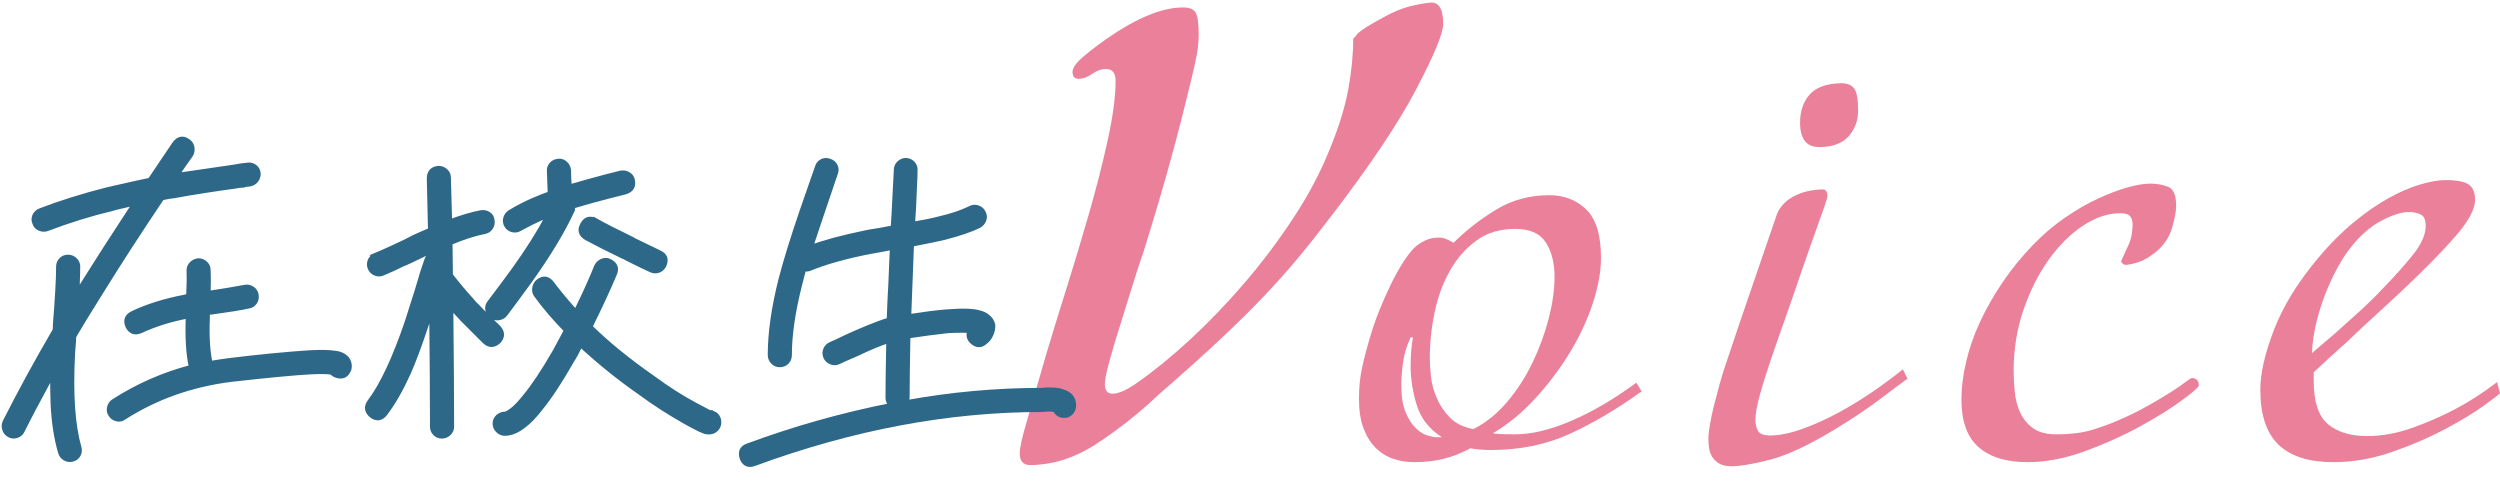 <?xml version="1.0" encoding="UTF-8"?><svg id="_レイヤー_1" xmlns="http://www.w3.org/2000/svg" viewBox="0 0 532 106"><defs><style>.cls-1{fill:#ea8099;stroke-width:0px;}.cls-2{fill:#2e6888;stroke:#2e6888;stroke-miterlimit:10;}</style></defs><path class="cls-1" d="M243.433,53.323c-.691,1.951-1.49,4.376-2.398,7.303-.894,2.913-1.802,5.799-2.696,8.658-.908,2.845-1.666,5.419-2.29,7.723-.623,2.29-.935,3.848-.935,4.688,0,1.396.542,2.086,1.653,2.086,1.26,0,2.994-.772,5.203-2.317,3.617-2.534,7.398-5.623,11.354-9.267,3.943-3.658,7.804-7.669,11.543-12.031,3.753-4.376,7.208-8.983,10.405-13.847,3.197-4.85,5.758-9.714,7.696-14.565,1.951-4.715,3.265-8.983,3.956-12.803.691-3.807,1.043-7.384,1.043-10.717.42-.406.664-.691.732-.826s.271-.352.623-.623c.339-.285.894-.664,1.666-1.152.759-.488,2.046-1.206,3.848-2.181s3.496-1.666,5.094-2.086c1.599-.406,3.157-.691,4.688-.826,1.666,0,2.493,1.531,2.493,4.579,0,1.937-1.91,6.558-5.718,13.833-3.821,7.289-9.89,16.34-18.209,27.165-2.642,3.468-5.04,6.49-7.181,9.05-2.154,2.574-4.512,5.203-7.072,7.912-2.574,2.696-5.596,5.69-9.064,8.942-3.468,3.265-7.899,7.249-13.318,11.963-2.913,2.777-6.029,5.379-9.362,7.804-3.333,2.439-5.961,4.065-7.899,4.891-1.816.84-3.577,1.423-5.311,1.775-1.734.339-3.306.515-4.688.515-1.531,0-2.29-.826-2.29-2.493,0-1.111.488-3.333,1.463-6.666.962-3.319,2.357-8.116,4.159-14.348,1.111-3.753,2.493-8.265,4.159-13.535,1.666-5.27,3.292-10.676,4.891-16.231,1.599-5.541,2.954-10.852,4.065-15.92,1.111-5.067,1.666-9.267,1.666-12.587,0-1.666-.705-2.506-2.086-2.506-.975,0-1.951.352-2.913,1.043-.975.705-1.951,1.043-2.913,1.043-.84,0-1.246-.488-1.246-1.463,0-.691.474-1.517,1.45-2.493.975-.962,2.913-2.493,5.826-4.579,6.381-4.43,11.801-6.652,16.231-6.652,1.396,0,2.29.379,2.71,1.138.42.772.623,2.344.623,4.701,0,1.396-.135,2.818-.42,4.281-.271,1.463-.623,3.021-1.03,4.688-.84,3.482-1.599,6.571-2.29,9.281-.705,2.723-1.423,5.46-2.195,8.251-.759,2.777-1.585,5.69-2.493,8.752-.908,3.062-1.978,6.612-3.225,10.649Z"/><path class="cls-1" d="M349.334,83.282c-5.267,3.795-10.396,6.818-15.374,9.078-4.985,2.267-10.557,3.401-16.732,3.401-1.648,0-3.088-.129-4.326-.37-1.978,1.069-3.932,1.833-5.862,2.284-1.938.45-3.98.675-6.119.675-1.479,0-2.919-.225-4.318-.675-1.407-.45-2.661-1.214-3.771-2.284s-1.994-2.468-2.653-4.197c-.659-1.737-.989-3.835-.989-6.304,0-2.3.201-4.446.619-6.424.41-1.97.989-4.197,1.729-6.666.571-1.978,1.254-3.932,2.034-5.87.788-1.93,1.584-3.739,2.412-5.427.82-1.689,1.664-3.216,2.533-4.575.86-1.359,1.664-2.404,2.404-3.144.579-.579,1.319-1.094,2.227-1.544.901-.458,1.93-.683,3.088-.683.571,0,1.126.121,1.664.37s1.005.499,1.423.74c2.629-2.629,5.636-4.977,9.013-7.036s7.164-3.088,11.361-3.088c3.128,0,5.741,1.005,7.84,3.023,2.107,2.018,3.152,5.46,3.152,10.316,0,2.959-.595,6.231-1.793,9.818-1.19,3.578-2.838,7.084-4.937,10.493-2.099,3.417-4.527,6.633-7.285,9.633-2.758,3.007-5.741,5.46-8.957,7.349.08.088.555.145,1.423.185.86.048,1.954.064,3.273.064,3.538,0,7.55-.965,12.037-2.903,4.487-1.93,9.078-4.631,13.774-8.089l1.11,1.849ZM306.856,93.043c-2.718-1.729-4.511-4.012-5.379-6.859-.86-2.838-1.295-5.572-1.295-8.209,0-1.15.04-2.267.121-3.337.088-1.069.209-2.018.378-2.838h-.499c-.82,1.729-1.359,3.482-1.608,5.25-.241,1.769-.37,3.433-.37,5.001,0,2.388.314,4.302.933,5.741.611,1.439,1.335,2.557,2.155,3.337.828.78,1.648,1.295,2.476,1.544.82.249,1.439.37,1.849.37h1.238ZM330.809,58.959c0-2.967-.611-5.419-1.849-7.349-1.238-1.938-3.417-2.903-6.545-2.903-3.208,0-5.95.82-8.217,2.468-2.259,1.648-4.133,3.763-5.612,6.36-1.488,2.589-2.581,5.54-3.273,8.829-.708,3.297-1.053,6.593-1.053,9.882,0,1.069.08,2.364.249,3.892.161,1.52.571,3.047,1.23,4.567.659,1.528,1.584,2.903,2.782,4.141,1.19,1.23,2.862,2.058,5.001,2.468,2.637-1.319,5.017-3.232,7.164-5.741,2.139-2.517,3.948-5.315,5.435-8.402,1.479-3.088,2.629-6.239,3.457-9.448.82-3.208,1.23-6.135,1.23-8.764Z"/><path class="cls-1" d="M405.908,80.58c-1.158.828-3.071,2.259-5.741,4.286-2.678,2.034-5.99,4.245-9.946,6.65-5.516,3.313-10.067,5.427-13.645,6.336-3.586.909-6.28,1.367-8.089,1.367-1.158,0-2.058-.209-2.718-.619s-1.158-.909-1.479-1.479c-.33-.579-.539-1.214-.619-1.914-.088-.7-.129-1.343-.129-1.914,0-.659.105-1.608.314-2.846.201-1.23.49-2.589.86-4.077.37-1.479.788-3.039,1.238-4.688.45-1.648.925-3.168,1.423-4.575,1.89-5.677,3.803-11.313,5.741-16.917,1.93-5.596,3.602-10.453,5.001-14.57.249-.74.756-1.528,1.544-2.348.78-.82,1.914-1.528,3.393-2.099.909-.33,1.793-.555,2.661-.683.86-.121,1.584-.185,2.155-.185.659,0,.989.45.989,1.359,0,.33-.185,1.029-.555,2.091-.37,1.069-.82,2.34-1.359,3.819s-1.11,3.104-1.729,4.873c-.619,1.761-1.214,3.465-1.793,5.114-.989,2.951-2.058,6.055-3.208,9.303-1.158,3.24-2.219,6.304-3.208,9.174-.989,2.879-1.817,5.508-2.476,7.888s-.981,4.189-.981,5.419c0,.901.185,1.689.555,2.34.37.659,1.214.989,2.533.989,1.97,0,4.237-.45,6.786-1.359,2.557-.909,5.13-2.058,7.719-3.457,2.597-1.399,5.09-2.927,7.478-4.575,2.388-1.64,4.487-3.208,6.296-4.688l.989,1.986ZM395.407,23.508c0,2.147-.675,3.972-2.034,5.5-1.359,1.52-3.441,2.284-6.239,2.284-2.718,0-4.077-1.729-4.077-5.186,0-2.468.683-4.471,2.042-5.99,1.359-1.528,3.562-2.324,6.601-2.412,1.399,0,2.372.394,2.903,1.174.539.788.804,2.332.804,4.631Z"/><path class="cls-1" d="M467.901,82.051c0,.33-1.174,1.359-3.522,3.088-2.34,1.729-5.307,3.578-8.893,5.556-3.578,1.978-7.51,3.747-11.787,5.315-4.286,1.56-8.362,2.34-12.23,2.34-4.527,0-8.008-1.069-10.437-3.208-2.428-2.139-3.642-5.516-3.642-10.123,0-2.476.33-5.13.989-7.968.659-2.838,1.64-5.685,2.959-8.523s2.927-5.661,4.816-8.459c1.898-2.798,4.036-5.435,6.424-7.904,2.139-2.227,4.406-4.157,6.794-5.805,2.388-1.648,4.736-3.007,7.036-4.077,2.308-1.069,4.43-1.873,6.368-2.412,1.93-.531,3.514-.796,4.752-.796,1.399,0,2.678.225,3.827.675s1.729,1.793,1.729,4.012c0,1.158-.289,2.718-.86,4.696-.579,1.978-1.689,3.667-3.337,5.066-1.399,1.15-2.702,1.914-3.892,2.284-1.198.37-2.083.555-2.653.555-.418,0-.74-.249-.989-.74l1.23-2.718c.579-1.15.933-2.163,1.053-3.023.121-.868.185-1.504.185-1.914,0-.909-.185-1.568-.555-1.978s-1.053-.619-2.034-.619c-2.637,0-5.299.884-7.968,2.653-2.678,1.777-5.106,4.181-7.285,7.228-2.187,3.047-3.98,6.609-5.379,10.678-1.399,4.077-2.099,8.427-2.099,13.034,0,1.399.08,2.903.249,4.511.161,1.6.555,3.063,1.174,4.382s1.52,2.404,2.718,3.273c1.19.86,2.814,1.295,4.881,1.295,3.128,0,5.741-.33,7.84-.989s3.892-1.311,5.371-1.978c2.308-.981,4.406-2.01,6.296-3.088,1.898-1.061,3.522-2.034,4.881-2.895,1.359-.868,2.412-1.592,3.152-2.163.74-.579,1.19-.868,1.359-.868.33,0,.659.105.989.314.322.201.49.635.49,1.295Z"/><path class="cls-1" d="M532,83.659c-.161.241-1.335,1.15-3.514,2.71-2.187,1.568-4.945,3.232-8.282,5.009-3.329,1.769-7.076,3.377-11.233,4.816-4.165,1.439-8.298,2.155-12.415,2.155-5.186,0-9.078-1.23-11.675-3.699-2.589-2.476-3.884-6.384-3.884-11.739,0-3.457.965-7.695,2.903-12.72,1.93-5.017,5.041-10.083,9.319-15.189,2.468-2.967,5.001-5.516,7.598-7.655,2.589-2.139,5.082-3.868,7.47-5.186s4.631-2.292,6.73-2.903c2.099-.619,3.892-.933,5.371-.933,2.388,0,4.036.314,4.945.933.901.611,1.359,1.705,1.359,3.273,0,1.97-1.383,4.551-4.141,7.719-2.758,3.168-6.32,6.81-10.678,10.927-1.729,1.648-3.731,3.498-5.99,5.556-2.267,2.058-4.39,4.036-6.36,5.934-2.396,2.139-4.776,4.318-7.164,6.545v1.849c0,4.446,1.005,7.518,3.023,9.198,2.018,1.689,4.792,2.533,8.338,2.533,3.208,0,6.465-.595,9.753-1.793,3.297-1.19,6.256-2.485,8.893-3.884,3.128-1.648,6.135-3.586,9.013-5.805l.619,2.348ZM516.192,48.088c0-1.319-.37-2.139-1.11-2.468s-1.568-.499-2.468-.499c-1.568,0-3.522.619-5.87,1.857-2.348,1.23-4.551,3.168-6.609,5.805-.901,1.15-1.809,2.549-2.718,4.197-.901,1.648-1.745,3.457-2.525,5.435-.788,1.97-1.447,4.052-1.978,6.231-.539,2.187-.844,4.35-.925,6.489,1.64-1.399,3.329-2.846,5.058-4.326,1.488-1.319,3.088-2.758,4.816-4.318,1.729-1.568,3.377-3.176,4.945-4.824,2.718-2.798,4.961-5.307,6.73-7.526,1.769-2.227,2.653-4.245,2.653-6.055Z"/><path class="cls-2" d="M8.555,44.825c4.219-1.63,8.971-3.122,14.259-4.471,3.936-.899,6.974-1.574,9.112-2.025,2.137-3.149,3.881-5.737,5.231-7.762.844-1.125,1.8-1.293,2.869-.506.45.282.73.704.844,1.266.112.563.028,1.097-.253,1.603-.337.451-.844,1.168-1.519,2.151-.675.985-1.181,1.729-1.519,2.236,6.468-.956,10.517-1.546,12.149-1.772.562-.112,1.04-.196,1.434-.253.055,0,.281-.028.675-.084.393-.055.646-.084.76-.084.562-.112,1.082,0,1.561.337.477.337.745.788.802,1.35.055.563-.084,1.069-.422,1.519-.337.451-.788.731-1.35.843-.057,0-.295.029-.717.084-.422.057-.662.113-.717.169-.169,0-.409.015-.717.042-.31.029-.548.071-.717.126-4.95.675-9.422,1.379-13.415,2.109-.675.057-1.491.198-2.447.422-4.838,7.201-9.084,13.752-12.74,19.658-2.925,4.669-4.922,7.931-5.99,9.787,0,.337-.084,1.547-.253,3.628-.451,8.605,0,15.271,1.35,19.996.169.562.126,1.083-.127,1.561-.253.477-.662.801-1.223.97-.563.168-1.097.112-1.603-.169-.506-.282-.844-.704-1.012-1.266-.9-3.093-1.434-6.608-1.603-10.546-.057-1.293-.084-3.375-.084-6.244-2.757,5.062-4.894,9.112-6.412,12.149-.226.506-.62.858-1.181,1.055-.563.198-1.097.155-1.603-.126-.506-.281-.844-.688-1.012-1.224-.169-.534-.14-1.055.084-1.561,3.149-6.243,6.693-12.74,10.631-19.489.055-.281.084-.73.084-1.35.449-5.68.675-9.758.675-12.233,0-.562.196-1.04.591-1.435.393-.393.871-.59,1.434-.59s1.055.198,1.477.59c.422.395.633.873.633,1.435,0,.844-.057,2.784-.169,5.821.169-.337.449-.829.844-1.477.393-.646.703-1.139.928-1.476,2.418-3.881,5.934-9.336,10.546-16.368-.451.114-1.238.295-2.362.549-1.126.253-1.969.464-2.531.632-4.669,1.126-9.281,2.561-13.837,4.303-.506.168-1.027.141-1.561-.084-.535-.224-.886-.618-1.054-1.181-.226-.506-.226-1.013,0-1.519.224-.506.618-.872,1.181-1.097ZM44.328,57.48c.055,1.294.055,2.925,0,4.894h.169c2.643-.393,5.174-.815,7.593-1.266.562-.112,1.082-.013,1.561.295.477.31.773.746.886,1.308.112.62,0,1.168-.337,1.645-.338.479-.788.746-1.35.802-1.463.337-4.05.759-7.762,1.266-.113,0-.268.014-.464.042-.198.029-.352.071-.464.126v1.013c-.169,3.994.028,7.228.591,9.703.956-.169,2.249-.365,3.881-.591,6.412-.787,12.177-1.35,17.296-1.688,2.363-.112,4.078-.084,5.147.084.73.057,1.35.226,1.856.506.562.337.928.675,1.097,1.012.337.62.422,1.266.253,1.94-.506,1.295-1.379,1.744-2.615,1.35-.506-.169-.844-.393-1.012-.675h-.084c-.788-.169-2.278-.197-4.472-.084-3.319.169-8.972.704-16.958,1.603-8.437,1.069-16.03,3.769-22.78,8.1-.451.337-.957.436-1.519.295-.563-.14-.985-.435-1.266-.886-.337-.449-.436-.97-.295-1.561.14-.591.435-1.026.886-1.308,5.174-3.318,10.686-5.737,16.537-7.256-.62-2.7-.844-6.271-.675-10.715v-.168c-3.657.675-7.003,1.716-10.04,3.122-1.238.563-2.166.253-2.784-.928-.563-1.236-.225-2.165,1.012-2.784,3.206-1.519,6.889-2.671,11.052-3.459.337-.112.618-.169.844-.169.112-2.137.14-3.965.084-5.484,0-.562.197-1.04.591-1.435.393-.393.872-.618,1.434-.675.562,0,1.055.198,1.477.59.422.395.633.873.633,1.435Z"/><path class="cls-2" d="M79.846,54.359c.281-.112.857-.365,1.73-.759.871-.393,1.616-.73,2.236-1.013,1.856-.844,3.29-1.546,4.303-2.109.224-.112.759-.351,1.603-.717.844-.365,1.462-.633,1.856-.802-.113-4.949-.198-8.605-.253-10.968,0-1.35.675-2.08,2.025-2.193.562,0,1.055.198,1.477.59.422.395.633.873.633,1.435l.253,9.365c2.587-.956,4.78-1.603,6.581-1.941.618-.112,1.167-.013,1.645.295.477.31.745.746.802,1.308.112.563.013,1.084-.295,1.561-.31.479-.746.774-1.308.886-2.082.395-4.528,1.181-7.34,2.362,0,.732.013,1.871.042,3.417.028,1.548.042,2.714.042,3.501,1.631,2.082,3.122,3.854,4.471,5.315.055.057.197.226.422.506.224.282.422.479.591.59.169.169.477.493.928.97.449.479.844.886,1.181,1.224,1.293,1.238,2.165,2.082,2.615,2.531.899,1.013.899,1.998,0,2.953-1.012.9-1.997.9-2.953,0l-2.615-2.615-2.194-2.194c-.225-.281-.563-.646-1.012-1.097-.169-.169-.394-.422-.675-.759-.282-.337-.506-.591-.675-.759.112,10.799.169,19.321.169,25.564,0,.563-.211,1.042-.633,1.434-.422.395-.915.591-1.476.591s-1.042-.196-1.434-.591c-.394-.393-.591-.871-.591-1.434,0-6.187-.057-14.567-.169-25.142-.114.451-.324,1.153-.633,2.109-.31.957-.521,1.576-.633,1.856-1.35,4.05-2.56,7.285-3.628,9.703-1.575,3.488-3.235,6.384-4.978,8.69-.844,1.069-1.801,1.21-2.869.422-1.069-.899-1.21-1.884-.422-2.953,2.7-3.599,5.371-9.308,8.015-17.127,1.8-5.624,2.784-8.774,2.953-9.45.112-.449.308-1.082.591-1.898.281-.815.477-1.392.591-1.73.112-.393.393-.759.844-1.097v-.759c-.169.057-.451.183-.844.38-.394.198-.704.352-.928.464-.113.057-.788.379-2.025.97-1.238.59-2.025.942-2.362,1.055-.844.451-2.194,1.069-4.05,1.856-.563.226-1.097.226-1.603,0-.506-.224-.873-.59-1.097-1.097-.226-.562-.226-1.097,0-1.603.224-.506.591-.872,1.097-1.097ZM121.694,44.994c-2.025,4.332-5.007,9.253-8.943,14.765-2.082,2.869-3.826,5.231-5.231,7.087-.338.451-.802.717-1.392.801s-1.111-.042-1.561-.379c-.451-.338-.717-.802-.802-1.392-.084-.591.07-1.11.464-1.561,1.181-1.574,2.236-2.98,3.164-4.219.928-1.236,1.589-2.137,1.983-2.7,2.924-4.05,5.371-7.931,7.34-11.643-.169.113-.436.24-.802.38-.366.141-.633.24-.802.295-1.519.675-3.037,1.435-4.556,2.278-.451.282-.957.352-1.519.211-.563-.14-.985-.464-1.266-.97-.282-.506-.337-1.026-.169-1.561.169-.534.477-.941.928-1.223,1.687-1.013,3.318-1.856,4.893-2.531,1.293-.562,2.502-1.04,3.628-1.435,0-.449-.057-2.025-.169-4.725-.057-.562.098-1.055.464-1.477.365-.422.857-.66,1.476-.717.562-.056,1.055.113,1.477.506.422.395.66.873.717,1.435,0,1.125.055,2.307.169,3.543,2.474-.73,5.202-1.49,8.184-2.278.224-.056.576-.14,1.055-.253.477-.112,1.026-.253,1.645-.422.562-.112,1.097-.027,1.603.253.506.282.815.704.928,1.266.281,1.294-.226,2.138-1.519,2.531-.619.169-1.168.31-1.645.422-.479.113-.831.198-1.055.253-3.094.788-5.935,1.575-8.521,2.362.055.337,0,.704-.169,1.097ZM151.055,87.77c.618.113,1.068.31,1.35.59.393.394.591.886.591,1.477s-.198,1.083-.591,1.477c-.62.62-1.434.788-2.447.506-.113-.055-.282-.126-.506-.211-.225-.084-.394-.154-.506-.21-1.238-.619-2.25-1.152-3.037-1.604-3.488-1.968-6.638-3.993-9.449-6.074-4.613-3.206-8.916-6.666-12.909-10.378-.675,1.407-1.322,2.588-1.941,3.544-2.419,4.275-4.669,7.678-6.75,10.208-1.126,1.463-2.278,2.645-3.459,3.543-1.406,1.069-2.729,1.603-3.965,1.603-.563,0-1.055-.211-1.477-.633-.422-.421-.633-.914-.633-1.476s.211-1.041.633-1.435c.422-.393.914-.59,1.477-.59.281,0,.759-.253,1.434-.759.73-.506,1.658-1.462,2.784-2.869,1.8-2.137,3.937-5.343,6.412-9.618,1.125-2.137,1.94-3.656,2.447-4.556-2.531-2.586-4.669-5.09-6.412-7.509-.337-.45-.451-.97-.337-1.561.112-.59.393-1.055.844-1.392,1.068-.787,2.025-.618,2.869.506,1.519,2.025,3.206,4.05,5.062,6.075,1.743-3.544,3.206-6.777,4.387-9.703.224-.506.604-.886,1.139-1.139.534-.253,1.055-.266,1.561-.042,1.293.62,1.687,1.519,1.181,2.7-1.238,2.982-2.982,6.75-5.231,11.306,3.599,3.543,8.015,7.144,13.246,10.799,3.206,2.362,6.243,4.303,9.112,5.822.506.282,1.405.759,2.7,1.434.224.113.365.169.422.169-.563-.056-1.069.141-1.519.59.393-.393.899-.59,1.519-.59ZM126.756,46.934c1.799,1.013,4.387,2.335,7.762,3.965.338.169.534.282.591.337,2.7,1.295,4.443,2.139,5.231,2.531,1.237.563,1.546,1.491.928,2.784-.282.506-.675.844-1.181,1.013-.506.168-1.012.141-1.519-.084-.394-.169-1.055-.477-1.983-.928-.928-.449-2.012-.983-3.248-1.603-.225-.168-.451-.281-.675-.337-3.263-1.574-5.878-2.896-7.846-3.965-1.238-.73-1.519-1.688-.844-2.869.618-1.181,1.546-1.462,2.784-.844Z"/><path class="cls-2" d="M176.788,73.258c.45-.169,1.658-.73,3.628-1.688,2.981-1.35,5.596-2.418,7.846-3.206.169-.056.477-.14.928-.253.112-3.261.224-5.737.337-7.424.112-3.093.224-5.765.337-8.015l-1.266.253c-.337.057-.942.169-1.814.337-.873.169-1.505.282-1.898.338-5.119,1.012-9.31,2.193-12.571,3.543-.394.168-.816.198-1.265.084-.114.394-.394,1.491-.844,3.29-1.463,5.737-2.194,10.744-2.194,15.018,0,.62-.198,1.126-.591,1.519-.394.394-.9.591-1.519.591-.563,0-1.041-.211-1.434-.633-.394-.422-.591-.914-.591-1.477,0-4.668.76-10.011,2.278-16.03.956-3.712,2.418-8.465,4.387-14.259,1.8-5.117,2.924-8.353,3.375-9.703.169-.562.506-.97,1.012-1.223.506-.253,1.04-.266,1.603-.042.562.168.97.506,1.223,1.012.253.506.266,1.042.042,1.603l-3.29,9.703c-.732,2.194-1.407,4.218-2.025,6.075,2.812-1.068,6.665-2.109,11.559-3.122.449-.112,1.152-.239,2.109-.38.956-.14,1.546-.239,1.772-.295.393-.112,1.012-.224,1.856-.337.055-.055.14-.084.253-.084.112-1.405.197-2.784.253-4.134.169-3.656.309-6.383.422-8.184,0-.562.211-1.04.633-1.434.422-.393.914-.591,1.476-.591.618.057,1.11.295,1.477.717.365.422.52.915.464,1.477,0,.731-.042,1.927-.127,3.585-.084,1.66-.156,3.221-.211,4.683-.113,1.463-.169,2.503-.169,3.122,2.363-.393,4.274-.787,5.737-1.181,2.474-.562,4.64-1.293,6.496-2.193.506-.281,1.04-.323,1.603-.127.562.198.956.549,1.181,1.055.281.506.323,1.027.126,1.561-.198.535-.548.942-1.055,1.223-1.687.844-4.163,1.688-7.425,2.531-.9.226-3.206.704-6.918,1.435-.114,2.644-.226,5.597-.338,8.859-.057,1.519-.141,3.685-.253,6.496,3.261-.506,5.934-.844,8.015-1.012,3.43-.281,5.822-.196,7.171.253.618.169,1.125.422,1.519.759.618.451,1.012,1.042,1.181,1.772.055.675-.084,1.379-.422,2.109-.282.62-.647,1.097-1.097,1.434-.957.957-1.94.957-2.953,0-.675-.675-.816-1.434-.422-2.278-.675-.112-2.223-.112-4.64,0-2.982.337-5.568.675-7.762,1.012-.114,0-.253.029-.422.084-.169.057-.282.084-.338.084-.113,6.188-.169,10.546-.169,13.077,0,.337-.084.675-.253,1.013,9.618-1.743,19.237-2.616,28.855-2.616.224,0,.477-.027.759-.084h1.181c1.125,0,1.996.141,2.615.421,1.519.451,2.278,1.435,2.278,2.953,0,.563-.198,1.055-.591,1.477-.394.422-.873.633-1.434.633-.9,0-1.548-.422-1.94-1.266-.057,0-.198-.013-.422-.042-.226-.028-.394-.042-.506-.042h-1.012c-.337.057-.647.084-.928.084-19.911,0-40.274,3.826-61.084,11.474-1.295.506-2.194.112-2.7-1.181-.394-1.35.028-2.223,1.266-2.615,9.842-3.656,20.023-6.524,30.542-8.606-.506-.449-.759-.983-.759-1.603,0-2.474.055-6.524.169-12.149-1.801.562-4.106,1.519-6.918,2.868-.675.282-1.392.591-2.151.928s-1.308.591-1.645.759c-.506.226-1.027.226-1.561,0-.535-.224-.915-.59-1.139-1.097-.226-.562-.226-1.097,0-1.603.224-.506.591-.872,1.097-1.097Z"/></svg>